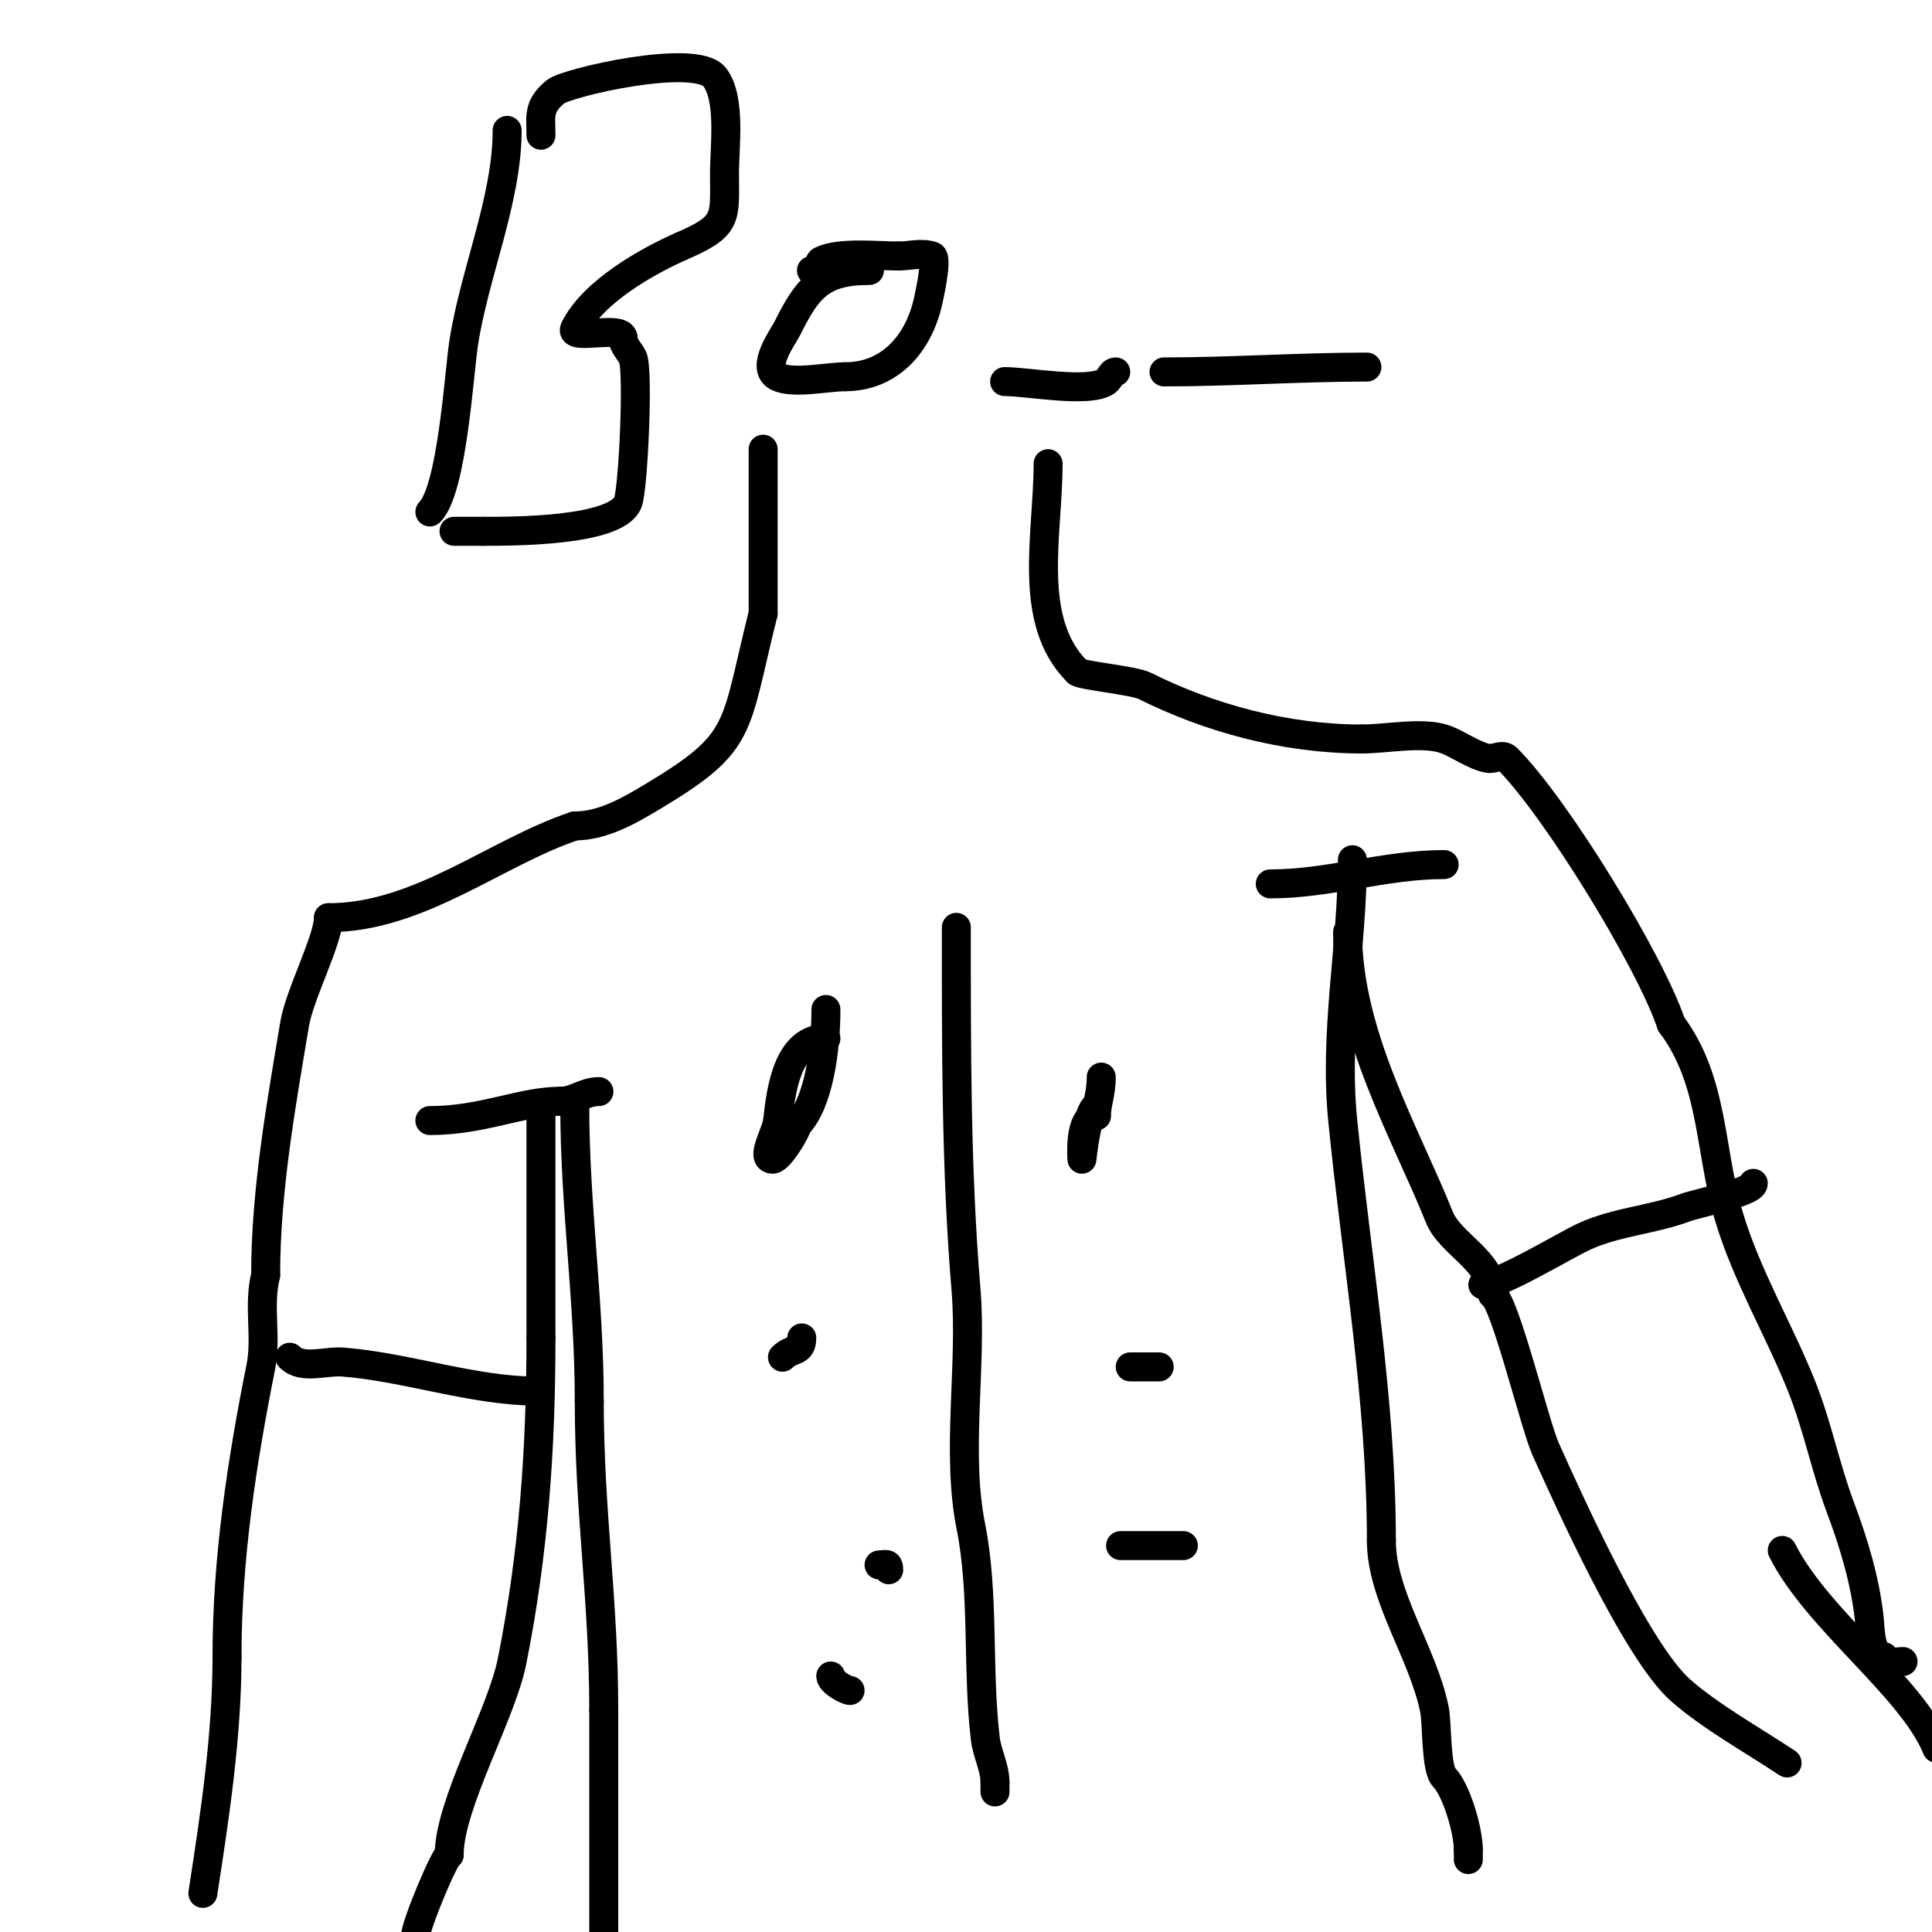 <svg viewBox='0 0 400 400' version='1.1' xmlns='http://www.w3.org/2000/svg' xmlns:xlink='http://www.w3.org/1999/xlink'><g fill='none' stroke='#000000' stroke-width='6' stroke-linecap='round' stroke-linejoin='round'><path d='M158,93c0,11.333 0,22.667 0,34'/><path d='M158,127c-6.112,24.446 -3.912,26.547 -23,38c-5.026,3.016 -10.324,6 -16,6'/><path d='M119,171c-16.393,5.464 -32.196,19 -51,19'/><path d='M68,190c0,4.501 -5.984,15.906 -7,22c-2.673,16.04 -6,34.306 -6,52'/><path d='M55,264c-1.587,6.348 0.253,12.733 -1,19c-3.913,19.567 -7,39.711 -7,60'/><path d='M47,343c0,16.388 -2.494,32.709 -5,49'/><path d='M112,230c0,15.667 0,31.333 0,47'/><path d='M112,277c0,23.148 -1.521,44.605 -6,67c-2.198,10.988 -13,29.582 -13,40'/><path d='M93,384c-0.825,0 -7,14.628 -7,17'/><path d='M89,232c11.008,0 18.919,-4 27,-4'/><path d='M116,228c3.057,0 4.943,-2 8,-2'/><path d='M119,229c0,20.727 3,40.193 3,61'/><path d='M122,290c0,23.07 3,41.245 3,64'/><path d='M125,354c0,15.667 0,31.333 0,47'/><path d='M217,96c0,14.613 -4.504,32.496 6,43'/><path d='M223,139c0,0.787 11.632,1.816 14,3c13.273,6.636 29.052,11 45,11'/><path d='M282,153c4.956,0 12.398,-1.534 17,0c2.735,0.911 5.949,3.39 9,4c1.307,0.261 3.057,-0.943 4,0c10.162,10.162 29.674,42.021 34,55'/><path d='M346,212c8.939,11.918 7.845,26.149 12,40c3.627,12.09 10.33,23.325 15,35c3.299,8.247 4.916,16.776 8,25c2.763,7.369 5.12,15.081 6,23c0.234,2.108 0.173,8 3,8'/><path d='M390,343c0,1.725 2.505,1 4,1'/><path d='M279,193c0,21.302 12.094,41.735 19,59c2.236,5.589 11,9.066 11,16'/><path d='M309,268c2.55,1.275 8.765,27.032 11,32c4.624,10.276 18.818,41.965 28,50c6.332,5.541 14.97,10.313 22,15'/><path d='M369,321c7.127,14.254 27.01,28.526 32,41'/><path d='M263,183c12.309,0 23.573,-4 36,-4'/><path d='M280,178c0,18.022 -3.842,35.58 -2,54c2.883,28.832 8,58.028 8,87'/><path d='M286,319c0,11.513 8.673,23.364 11,35c0.564,2.819 0.241,12.241 2,14c2.402,2.402 5,10.767 5,15'/><path d='M304,383c0,0.667 0,1.333 0,2'/><path d='M60,281c2.603,2.603 7.329,0.718 11,1c12.984,0.999 27.118,6 40,6'/><path d='M307,266c3.601,0 16.926,-8.12 21,-10c6.593,-3.043 14.182,-3.443 21,-6c2.43,-0.911 14,-3.164 14,-5'/><path d='M198,192c0,25.133 -0.081,50.027 2,75c1.302,15.627 -2.084,33.578 1,49c2.814,14.068 1.267,29.27 3,44c0.359,3.052 2,5.927 2,9'/><path d='M206,369c0,0.667 0,1.333 0,2'/><path d='M171,215c-7.958,0 -9.297,10.674 -10,17c-0.297,2.671 -3.687,8 -1,8c1.335,0 5,-6.018 5,-7'/><path d='M165,233c4.597,-4.597 6,-16.084 6,-24'/><path d='M227,229c-2.01,1.005 -3,11 -3,11c0,0 -0.719,-9 3,-9'/><path d='M227,231c0,-2.395 1,-4.562 1,-8'/><path d='M162,281c2.023,-2.023 4,-0.882 4,-4'/><path d='M234,283c2,0 4,0 6,0'/><path d='M182,324c1.333,0 2,-0.567 2,1'/><path d='M232,325'/><path d='M245,320c-4.25,0 -8.817,0 -13,0'/><path d='M172,347c0,1.28 3.314,3 4,3'/><path d='M240,349'/><path d='M105,27c0,14.282 -6.791,29.64 -9,44c-0.968,6.291 -2.38,30.38 -7,35'/><path d='M112,28c0,-3.965 -0.693,-5.923 3,-9c2.279,-1.899 29.147,-8.137 33,-3c3.372,4.496 2,14.26 2,20c0,9.169 0.885,10.764 -9,15'/><path d='M141,51c-7.045,3.131 -18.173,9.347 -22,17c-1.278,2.556 10,-0.736 10,2'/><path d='M129,70c0,1.491 1.333,2.667 2,4c1.235,2.47 0.116,27.209 -1,30c-2.44,6.1 -24.227,6 -30,6'/><path d='M100,110c-2,0 -4,0 -6,0'/><path d='M180,56c-10.138,0 -12.864,3.728 -17,12c-0.815,1.631 -5.665,8.167 -2,10c3.179,1.589 10.34,0 14,0'/><path d='M175,78c8.636,0 14.769,-6.078 17,-15c0.161,-0.643 2.226,-9.591 1,-10c-2.214,-0.738 -4.667,0 -7,0'/><path d='M186,53c-4.341,0 -12.235,-0.883 -16,1c-0.667,0.333 -0.057,2 -2,2'/><path d='M208,79c4.777,0 17.34,2.44 21,0c0.784,-0.523 1.057,-2 2,-2'/><path d='M241,77c14.02,0 27.994,-1 42,-1'/></g>
</svg>